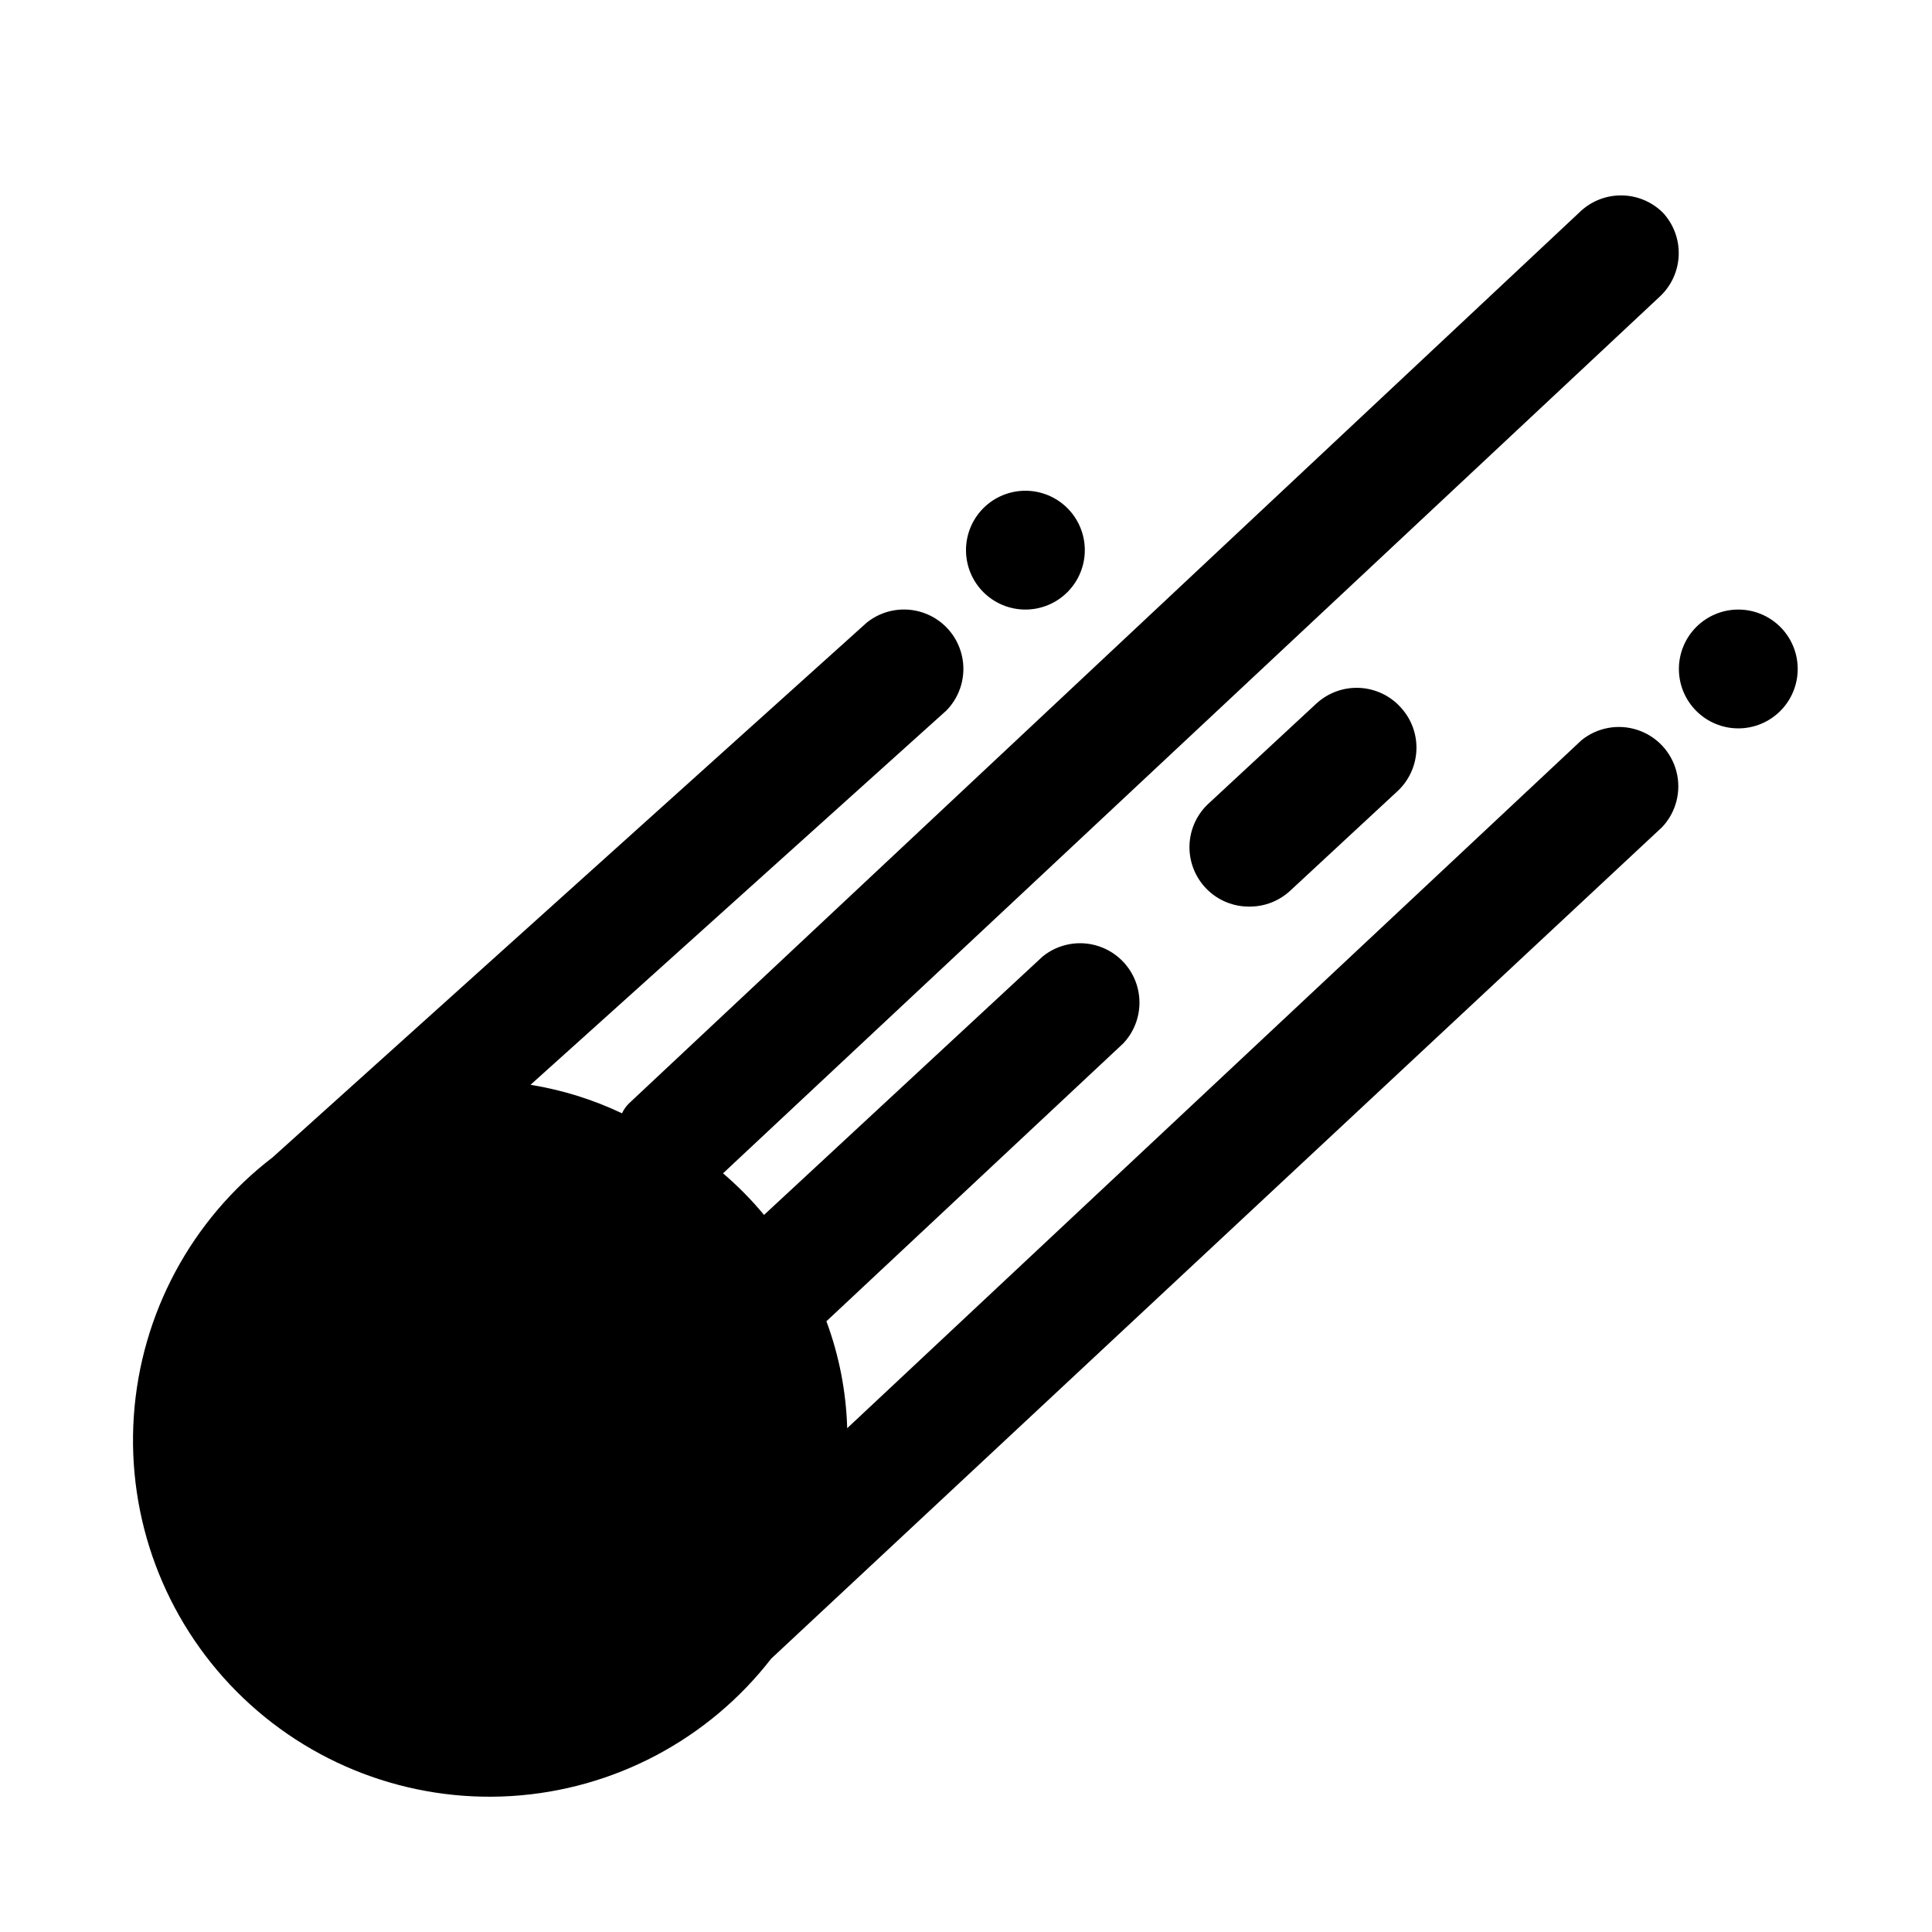 <?xml version="1.0" encoding="UTF-8"?>
<!-- Uploaded to: SVG Repo, www.svgrepo.com, Generator: SVG Repo Mixer Tools -->
<svg fill="#000000" width="800px" height="800px" version="1.1" viewBox="144 144 512 512" xmlns="http://www.w3.org/2000/svg">
 <g>
  <path d="m604.67 305.54c-4.176 0-8.18 1.656-11.133 4.609-2.953 2.953-4.613 6.957-4.613 11.133 0 4.176 1.66 8.18 4.613 11.133 2.953 2.953 6.957 4.613 11.133 4.613s8.18-1.66 11.133-4.613c2.953-2.953 4.609-6.957 4.609-11.133 0-4.176-1.656-8.18-4.609-11.133-2.953-2.953-6.957-4.609-11.133-4.609z"/>
  <path d="m415.74 305.54c4.176 0 8.18-1.66 11.133-4.613s4.613-6.957 4.613-11.133c0-4.176-1.66-8.18-4.613-11.133s-6.957-4.609-11.133-4.609c-4.176 0-8.18 1.656-11.133 4.609s-4.609 6.957-4.609 11.133c0 4.176 1.656 8.18 4.609 11.133s6.957 4.613 11.133 4.613z"/>
  <path d="m584.68 200.36c-2.949-2.93-6.941-4.578-11.098-4.578-4.16 0-8.152 1.648-11.102 4.578l-251.91 236.16h0.004c-0.719 0.734-1.305 1.586-1.734 2.519-7.684-3.652-15.848-6.199-24.246-7.555l110.21-99.188h0.004c3.781-3.859 5.324-9.387 4.082-14.645-1.242-5.262-5.094-9.516-10.203-11.27-5.109-1.758-10.766-0.773-14.977 2.609l-157.44 141.7v0.004c-21.566 16.52-34.977 41.527-36.805 68.633-1.832 27.105 8.102 53.688 27.254 72.957 19.152 19.266 45.676 29.355 72.793 27.688 27.117-1.668 52.203-14.93 68.852-36.398l236.16-220.42c3.668-3.918 5.086-9.438 3.762-14.641s-5.207-9.371-10.305-11.059c-5.094-1.691-10.699-0.668-14.871 2.715l-194.59 182.32c-0.281-9.684-2.141-19.258-5.512-28.34l78.719-73.684c3.668-3.918 5.086-9.438 3.762-14.641s-5.207-9.371-10.301-11.059c-5.098-1.691-10.703-0.668-14.871 2.715l-73.84 68.488v-0.004c-3.297-3.977-6.934-7.664-10.863-11.02l248.29-232.38c3.039-2.844 4.828-6.777 4.973-10.938 0.148-4.16-1.355-8.207-4.188-11.262z"/>
  <path d="m492.89 330.41-28.34 26.293h0.004c-3.246 2.859-5.172 6.926-5.324 11.25-0.156 4.32 1.477 8.516 4.508 11.598 3.031 3.086 7.195 4.785 11.52 4.703 3.981-0.012 7.805-1.531 10.707-4.25l28.34-26.293c3.062-2.824 4.879-6.742 5.055-10.906 0.18-4.16-1.301-8.219-4.109-11.293-2.809-3.129-6.75-5.008-10.949-5.215s-8.309 1.273-11.41 4.113z"/>
 </g>
</svg>